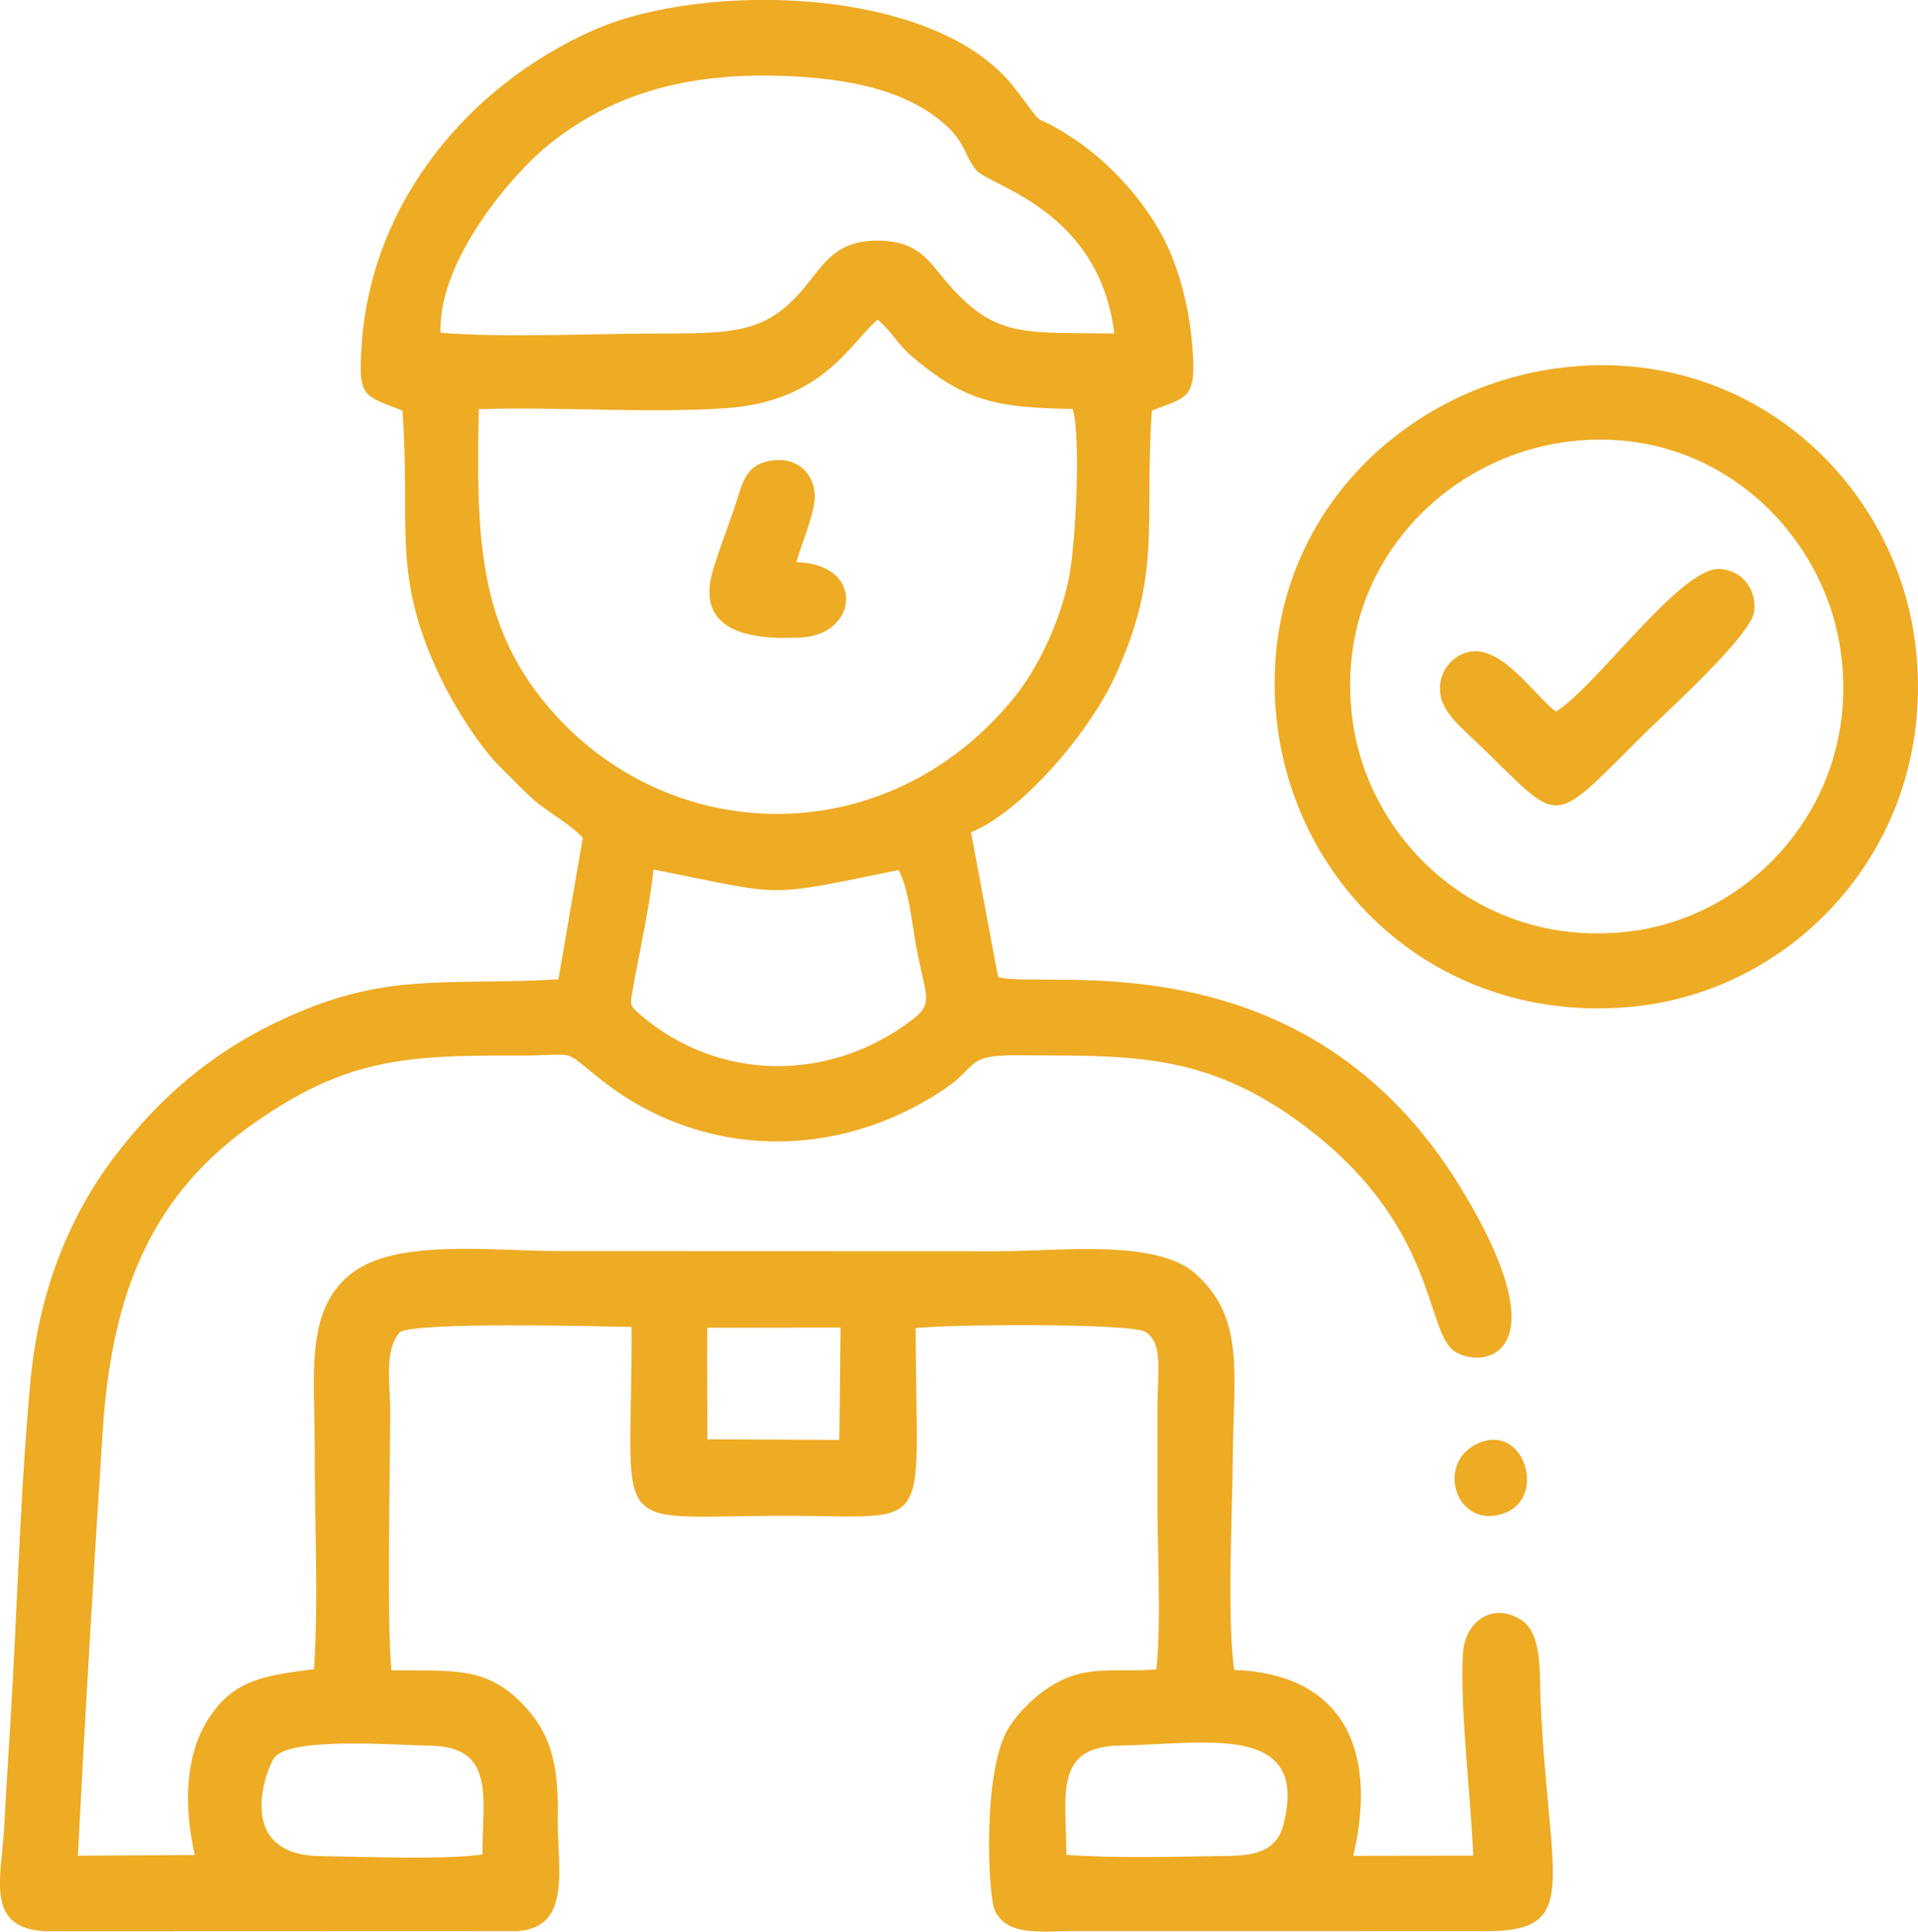 <?xml version="1.0" encoding="UTF-8"?> <svg xmlns="http://www.w3.org/2000/svg" xmlns:xlink="http://www.w3.org/1999/xlink" xmlns:xodm="http://www.corel.com/coreldraw/odm/2003" xml:space="preserve" width="161.548mm" height="162.681mm" version="1.1" style="shape-rendering:geometricPrecision; text-rendering:geometricPrecision; image-rendering:optimizeQuality; fill-rule:evenodd; clip-rule:evenodd" viewBox="0 0 591.45 595.6"> <defs> <style type="text/css"> .fil0 {fill:#EEAB24} </style> </defs> <g id="Слой_x0020_1">  <path class="fil0" d="M328.83 571.92c0,-18.45 -4.05,-33.41 16.63,-33.71 25.47,-0.37 58.81,-7.55 50.22,24.7 -1.93,7.25 -7.81,9.21 -16.51,9.33 -15.59,0.21 -35.07,0.82 -50.34,-0.32zm-180.05 -0.12c-11.76,1.71 -37.01,0.67 -50,0.51 -27.67,-0.33 -16.07,-28.7 -13.83,-30.8 6.33,-5.93 36.85,-3.44 47.53,-3.27 20.37,0.33 16.3,15.69 16.3,33.56zm69.33 -162.39l41.09 -0.06 -0.38 34.63 -40.68 -0.19 -0.09 -25.26 0.05 -9.12zm58.97 -141.15c3.17,5.7 4.12,16.32 5.39,23.24 2.85,15.62 5.67,17.72 -1.06,22.86 -25.76,19.69 -59.85,19.04 -83.66,-1.24 -3.99,-3.4 -3.48,-3.03 -2.36,-9.58 0.69,-4.01 1.59,-8.27 2.32,-12.08 1.43,-7.52 3.11,-16.07 3.79,-23.34 41.53,8.11 33.1,8.76 75.59,0.14zm-129.45 -142.09c24.85,-0.82 51.72,1.36 76.2,-0.31 29.91,-2.04 38.46,-20.21 46.79,-27.31 4.4,3.64 5.95,7.38 10.44,11.22 16.33,13.95 26.08,15.95 49.73,16.33 2.66,9.01 0.82,42.06 -1.12,51.88 -2.77,14.07 -9.89,28.45 -17.02,37.21 -39.96,49.09 -109.46,46.33 -145.94,-0.12 -19.24,-24.5 -19.85,-51.04 -19.07,-88.89zm-11.78 -23.58c-0.8,-22.57 22.55,-49.11 32.65,-57.41 17.82,-14.65 39.92,-22.43 69.85,-21.85 18.67,0.36 40.45,3.06 53.91,15.83 5.49,5.21 5.3,9.09 8.71,13.25 4.04,4.92 38.03,12.15 42.64,50.42 -27.9,-0.4 -36.69,1.57 -51.54,-15.68 -5.53,-6.42 -8.71,-12.94 -21.46,-12.96 -11.76,-0.02 -15.84,5.98 -20.79,12.31 -12.95,16.57 -22.07,16.3 -48.95,16.36 -20.09,0.05 -45.57,1.31 -65.03,-0.26zm-11.75 24.06c2.64,35.16 -3.55,50.27 11.59,81.98 4.66,9.76 12.52,21.98 18.6,27.89 3.44,3.34 8.11,8.45 11.86,11.39 4.18,3.27 10.31,6.72 13.56,10.47l-7.52 43.6c-35.55,1.97 -52.69,-2.37 -83.88,11.78 -23.7,10.75 -39.89,25.69 -52.84,42.68 -13.47,17.67 -23.4,40.67 -26.08,69.43 -2.81,30.17 -3.83,61.81 -5.43,92.09 -0.79,14.88 -1.87,29.9 -2.64,44.99 -0.81,15.93 -6.4,32.11 13.47,32.53l144.8 -0.05c16.91,-1.1 12.21,-19.67 12.42,-34.84 0.23,-17.25 -2.21,-26.52 -11.53,-35.85 -10.96,-10.97 -21.33,-9.52 -39.73,-9.71 -1.49,-11.12 -0.49,-62.12 -0.41,-79.72 0.04,-8.23 -2.1,-18.83 3.02,-24.61 5.74,-3.14 60.36,-1.79 71.41,-1.54 0.18,64.31 -8.22,58.56 43.54,58.22 50.96,-0.33 44.2,8.36 44.04,-57.85 8.96,-1.2 66.19,-1.61 70.83,1.1 5.56,3.51 3.77,12.14 3.74,23.38 -0.02,9.04 0.04,18.09 -0.01,27.12 -0.09,16.26 1.27,38.09 -0.31,53.6 -10.29,0.92 -19.26,-1.02 -28.19,2.86 -7.1,3.09 -13.69,9.39 -17.29,15.04 -8.26,12.95 -6.46,51.75 -4.39,56.33 3.69,8.15 14.15,6.47 24.57,6.46l126.59 0.02c30.11,0.17 19.69,-14.65 17.17,-70.99 -0.39,-8.75 0.65,-20.99 -6.26,-25.16 -8.8,-5.31 -17.19,0.79 -17.7,10.85 -0.88,17.43 2.45,43.54 3.21,62.03l-37 0.05c7.87,-33.78 -4,-56.13 -36.72,-57.32 -2.29,-15.76 -0.54,-49.2 -0.41,-66.68 0.19,-24.55 3.79,-41.84 -11.51,-55.47 -12.16,-10.83 -42.03,-6.93 -60.62,-6.94l-135.62 -0.05c-19.29,0.05 -48.61,-3.79 -62.87,6.05 -15.86,10.96 -12.46,31.8 -12.51,55.12 -0.05,21.49 1.21,46.73 -0.22,67.73 -16.17,2.06 -25.02,3.6 -32.54,15.29 -7.36,11.44 -7.6,27.23 -4.21,42.01l-36.07 0.23c2.26,-43.69 4.83,-87.28 7.62,-130.43 2.52,-38.94 12.63,-70.93 45.16,-94.34 28.74,-20.68 47.39,-22.09 81.43,-21.93 21.17,0.1 14.09,-2.83 27.33,7.58 30.81,24.23 72.37,25.16 105.66,2.74 10.96,-7.38 6.12,-10.56 23.27,-10.42 32.19,0.26 55.61,-1.3 85.03,19.74 44.82,32.06 39.39,66.12 49.55,71.87 9.12,5.17 32.17,0.32 1.99,-49.79 -48.12,-79.89 -129.39,-61.77 -143.27,-65.95l-8.37 -44.64c15.56,-6.27 36.31,-30.48 44.34,-47.9 14.72,-31.91 9.03,-46.49 11.44,-82.11 11.04,-4.31 13.76,-3.44 12.52,-19.4 -0.78,-10.07 -2.85,-19.27 -6.14,-27.67 -6.08,-15.57 -19.31,-29.43 -30.42,-36.74 -15.15,-9.97 -6.95,-0.83 -18.11,-15.46 -24.35,-31.91 -96.18,-33.06 -130.04,-18.03 -38.56,17.11 -68.31,52.93 -71.45,96.59 -1.23,17.14 0.59,15.87 12.53,20.71z"></path> <path class="fil0" d="M481.19 136.51c45.11,-7.04 80.14,25.42 86.17,62.68 7.39,45.67 -25.1,82.31 -63.13,87.77 -45.69,6.56 -81.43,-25.96 -87,-63.9 -6.7,-45.57 25.84,-80.6 63.96,-86.54zm1.31 -23.25c-51.43,5.78 -95.19,49.65 -88.82,108.68 5.59,51.81 50.32,94.05 109.45,88.49 51.33,-4.83 94.05,-51.21 87.69,-110.2 -5.47,-50.72 -50.45,-93.48 -108.33,-86.97z"></path> <path class="fil0" d="M479.85 219.4c-6.47,-4.46 -16.91,-21.25 -27.49,-18.25 -5.46,1.55 -9.54,7.24 -8,13.91 1.19,5.16 7.02,10.02 10.21,13.07 27.71,26.44 22.32,28.07 52.5,-1.91 5.72,-5.68 33.07,-30.32 33.87,-37.68 0.79,-7.26 -4.1,-12.82 -10.75,-13.11 -11.91,-0.52 -37.99,36.26 -50.34,43.97z"></path> <path class="fil0" d="M245.6 173.32c1.5,-5.72 5.94,-15.54 5.64,-20.81 -0.4,-7.1 -6.01,-11.92 -13.98,-10.4 -7.89,1.51 -8.33,7.41 -10.98,15.04 -2.32,6.7 -4.32,11.82 -6.32,18.3 -5.85,19 10.83,22.14 27.48,21.08 17.21,-1.1 19.35,-22.63 -1.84,-23.2z"></path> <path class="fil0" d="M455.28 445.27c-12.91,6.39 -5.85,27.1 9.08,21.1 12.72,-5.11 5.33,-28.23 -9.08,-21.1z"></path> </g> </svg> 
